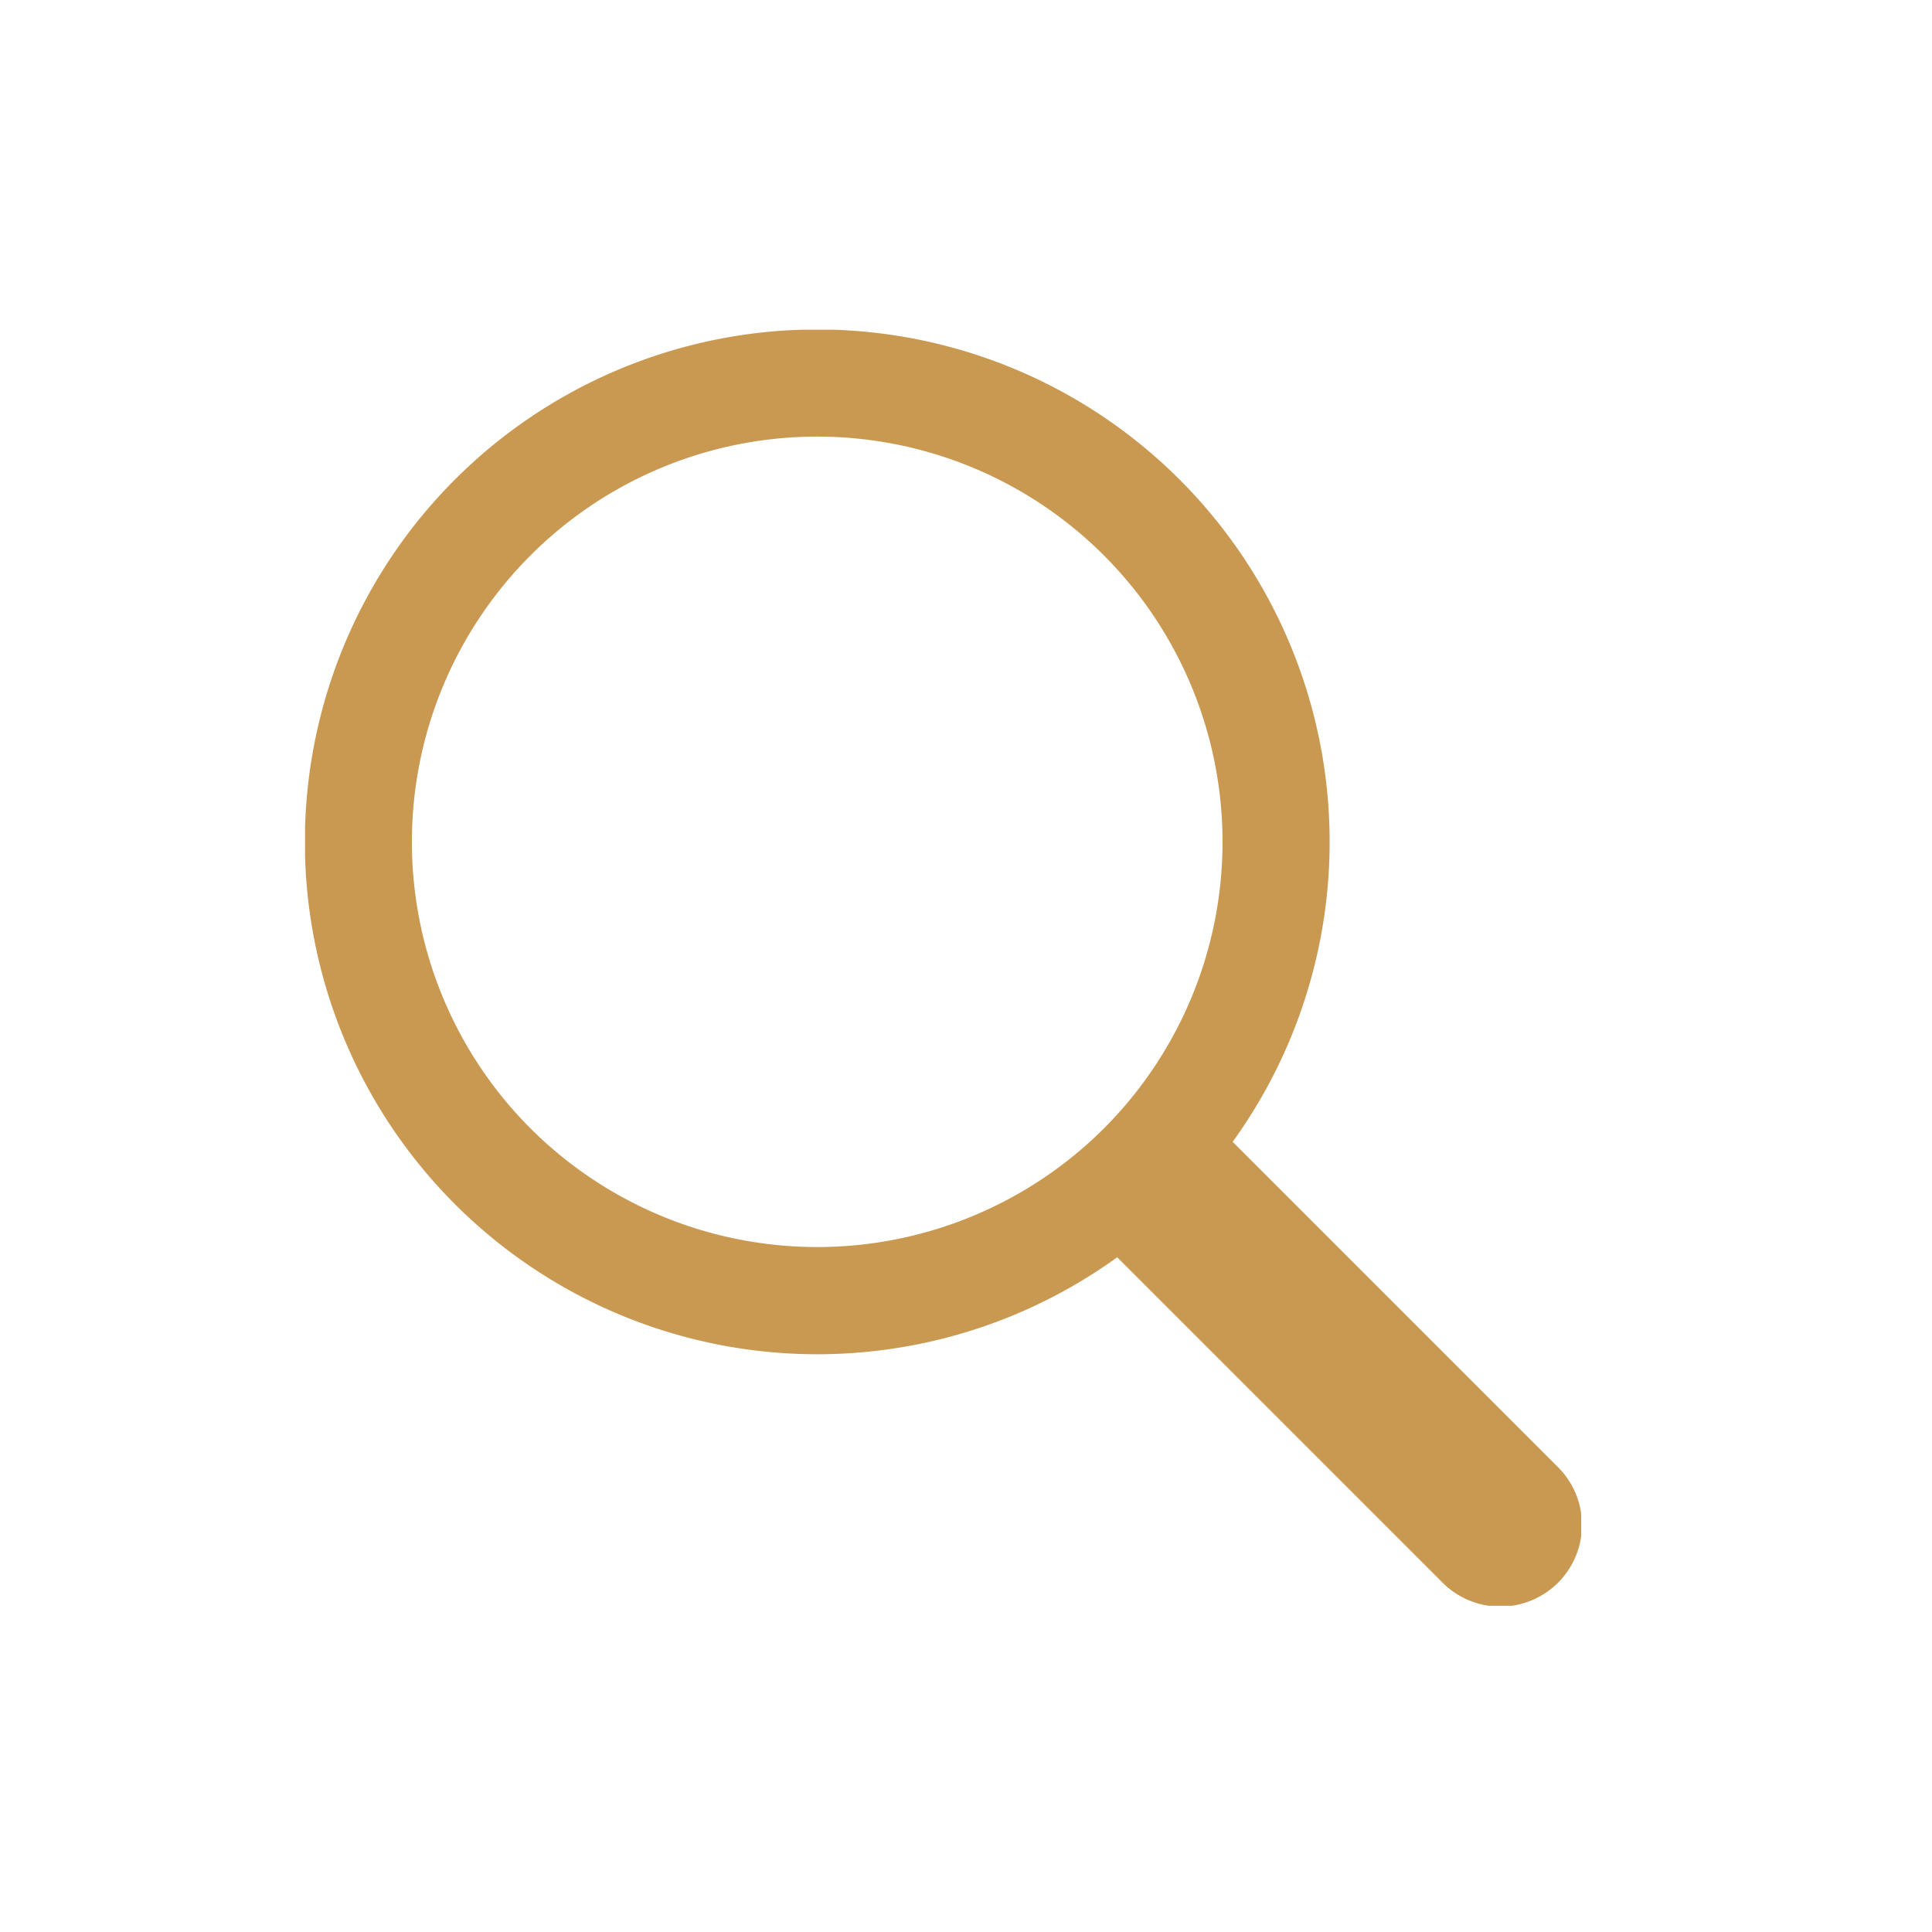 <svg xmlns="http://www.w3.org/2000/svg" xmlns:xlink="http://www.w3.org/1999/xlink" width="38" height="38" viewBox="0 0 38 38">
  <defs>
    <clipPath id="clip-path">
      <rect id="長方形_2872" data-name="長方形 2872" width="25.099" height="25.099" transform="translate(0 0)" fill="#c99952"/>
    </clipPath>
  </defs>
  <g id="グループ_1905" data-name="グループ 1905" transform="translate(-2690 -1384)">
    <g id="グループ_1863" data-name="グループ 1863" transform="translate(2696 1390.485)" clip-path="url(#clip-path)">
      <path id="パス_2865" data-name="パス 2865" d="M18.245,15.973a10.078,10.078,0,1,0-2.271,2.271l6.384,6.384a1.606,1.606,0,1,0,2.271-2.271ZM4.436,15.711a7.972,7.972,0,1,1,11.275,0,7.981,7.981,0,0,1-11.275,0" transform="translate(0 0)" fill="#c99952"/>
    </g>
    <rect id="長方形_2889" data-name="長方形 2889" width="38" height="38" transform="translate(2690 1384)" fill="none"/>
  </g>
</svg>
